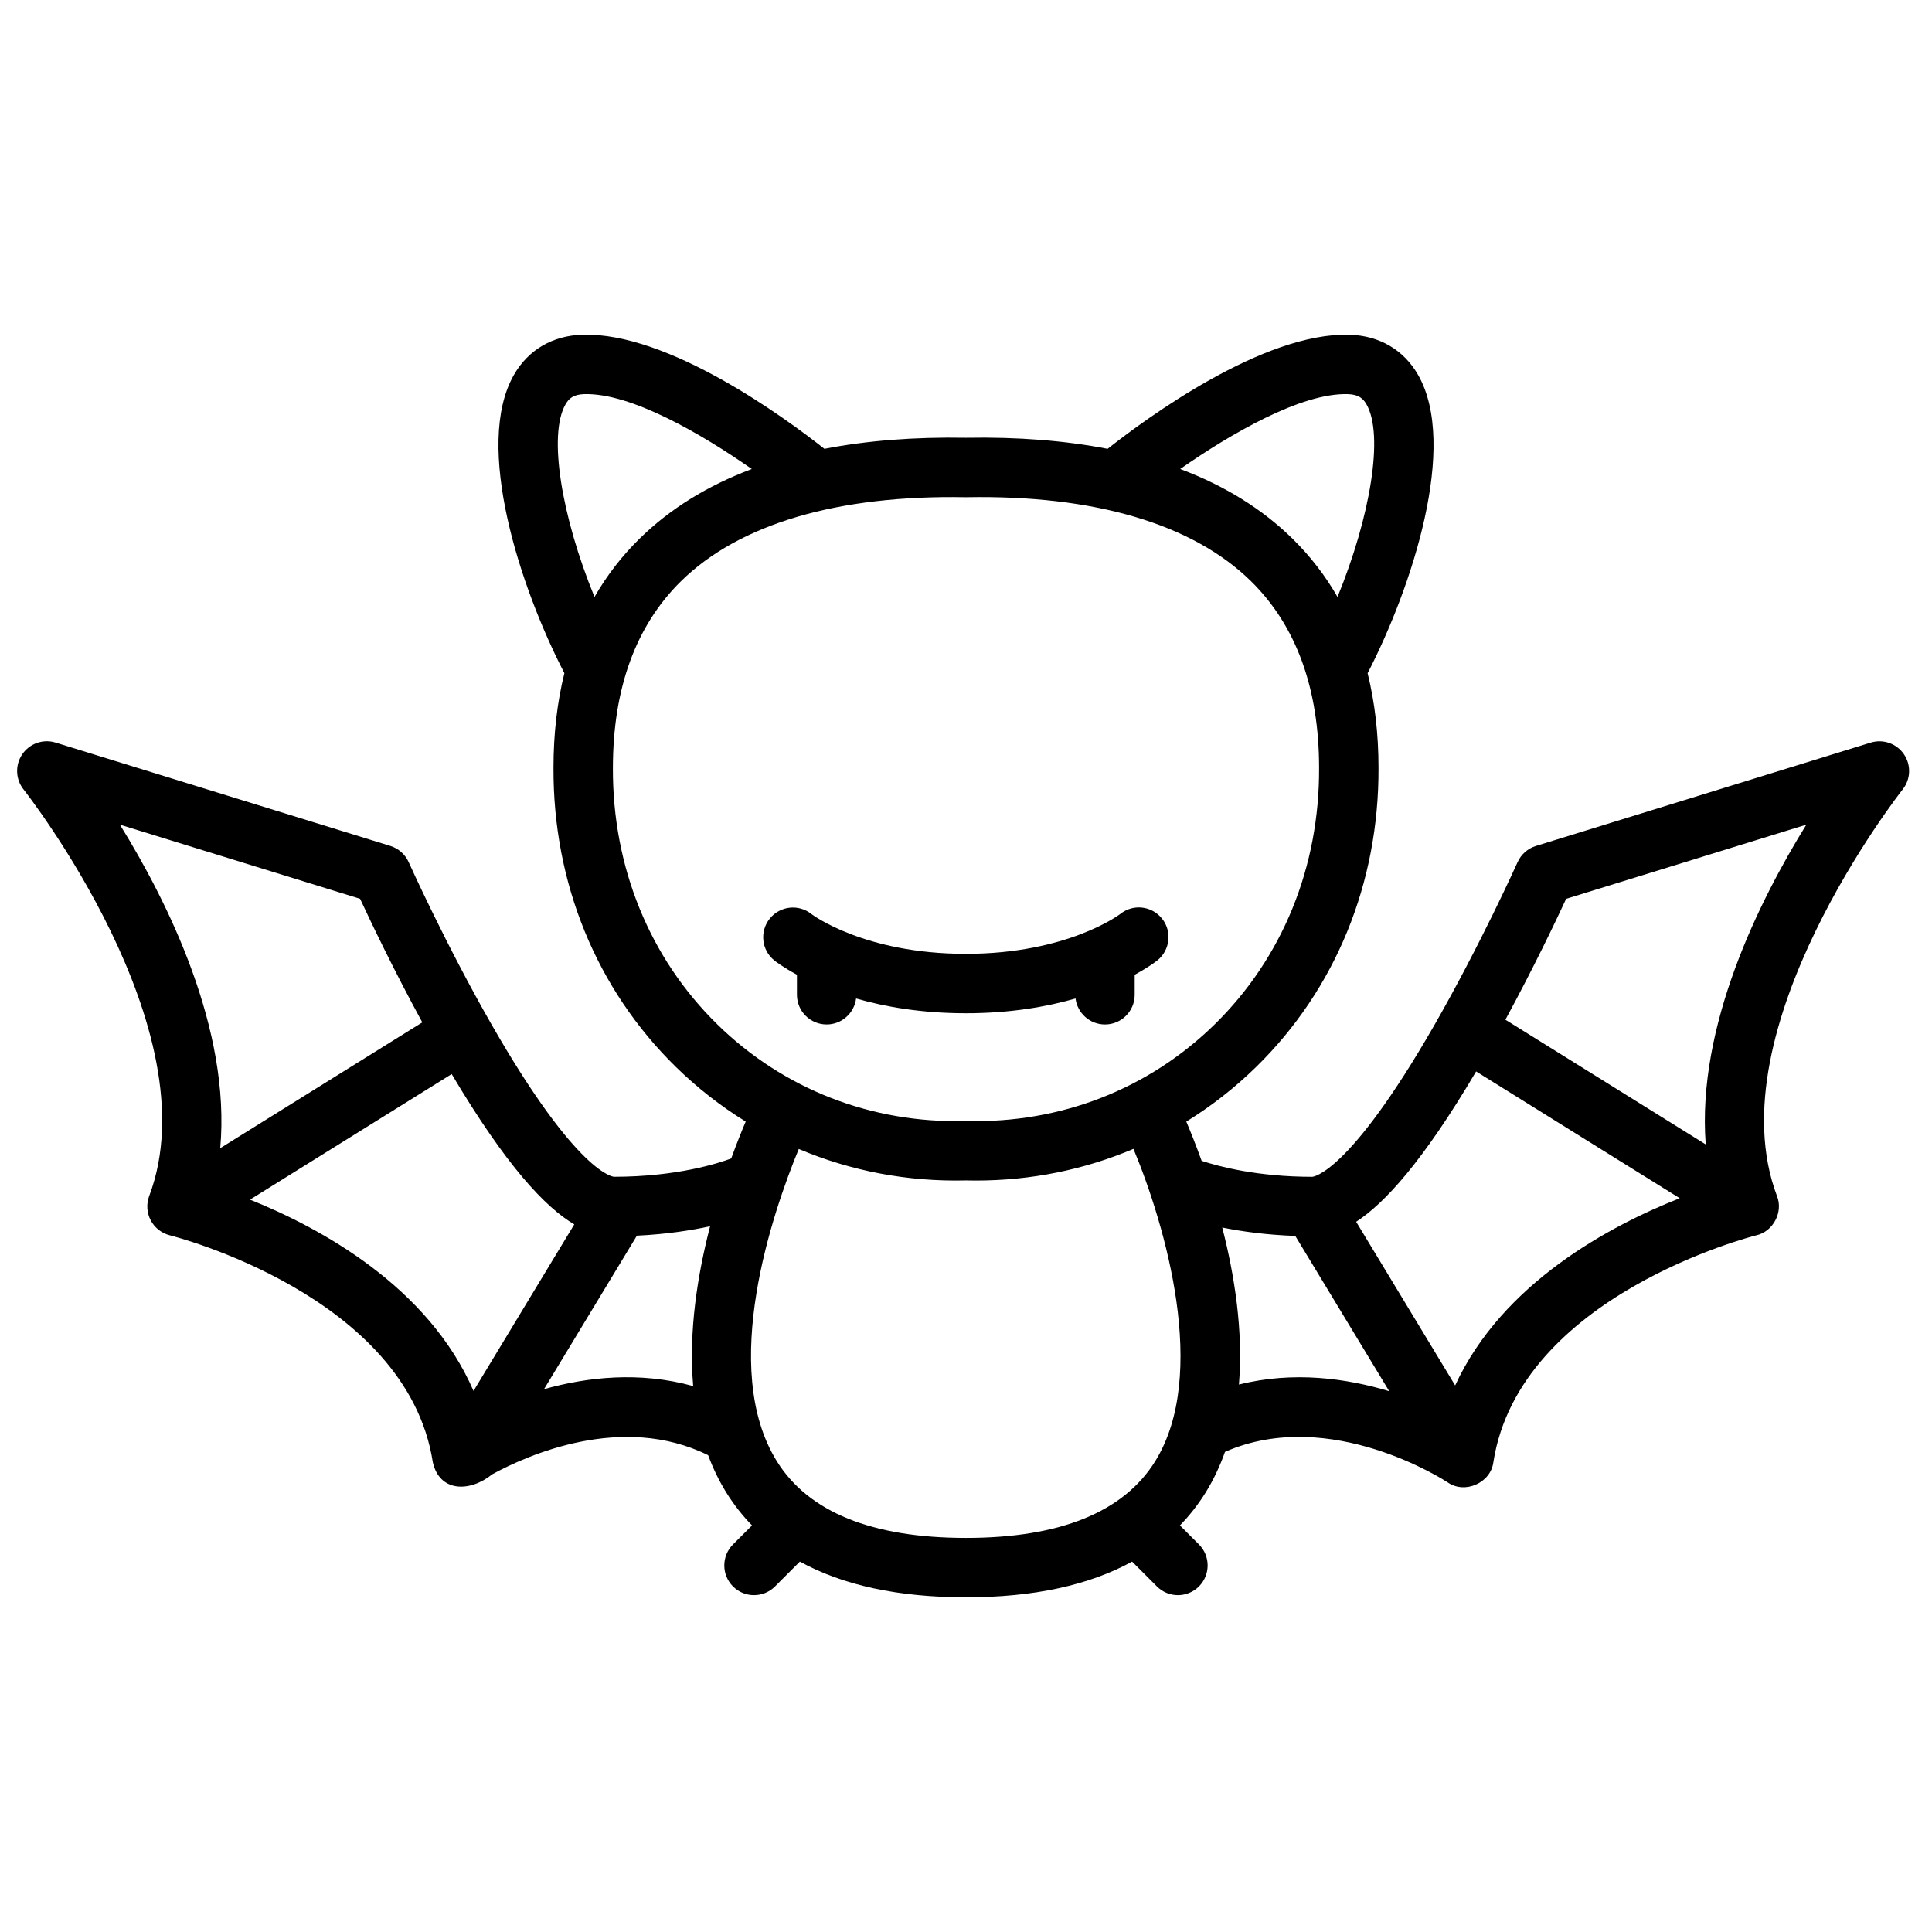 <?xml version="1.0" encoding="UTF-8"?>
<!-- Uploaded to: SVG Repo, www.svgrepo.com, Generator: SVG Repo Mixer Tools -->
<svg width="800px" height="800px" version="1.1" viewBox="144 144 512 512" xmlns="http://www.w3.org/2000/svg">
 <defs>
  <clipPath id="a">
   <path d="m148.09 232h501.91v336h-501.91z"/>
  </clipPath>
 </defs>
 <g clip-path="url(#a)">
  <path d="m648.57 343.89c-1.945-2.852-5.527-4.102-8.824-3.086l-88.715 27.387c-2.164 0.668-3.938 2.238-4.863 4.305-0.098 0.215-9.84 21.895-22.129 43.312-22.727 39.602-32.199 40.059-32.293 40.059-14.48 0-24.738-2.731-29.305-4.238-1.473-4.09-2.883-7.617-4.059-10.395 6.621-4.082 12.828-8.922 18.516-14.492 21.043-20.605 32.555-48.754 32.422-79.262 0-9-0.98-17.355-2.887-25.074 11.707-22.648 24.102-60.348 13.367-79.066-3.785-6.606-10.215-10.375-18.105-10.625-22.867-0.723-53.938 22.16-64.168 30.234-11.285-2.188-23.801-3.172-37.527-2.926-13.727-0.242-26.238 0.738-37.523 2.926-10.227-8.074-41.312-30.969-64.172-30.238-7.891 0.246-14.32 4.019-18.105 10.625-10.73 18.719 1.66 56.418 13.367 79.062-1.91 7.719-2.887 16.074-2.887 25.066-0.137 30.512 11.375 58.664 32.422 79.27 5.688 5.566 11.895 10.41 18.516 14.492-1.117 2.641-2.445 5.949-3.836 9.781-3.141 1.184-14.258 4.852-31.051 4.852-0.094 0-9.551-0.457-32.238-39.965-12.301-21.418-22.086-43.188-22.184-43.406-0.926-2.066-2.699-3.633-4.863-4.305l-88.715-27.387c-3.297-1.02-6.875 0.234-8.82 3.082-1.949 2.852-1.809 6.637 0.336 9.34 0.5 0.633 49.969 63.645 33.297 107.73-0.797 2.109-0.648 4.457 0.402 6.453 1.051 1.996 2.91 3.445 5.098 3.981 0.625 0.152 62.766 15.852 69.656 60.098 1.762 7.981 9.793 8.055 15.754 3.223 9.172-5 34.367-16.34 57.211-5.059 1.277 3.441 2.867 6.766 4.832 9.922 1.969 3.168 4.242 6.059 6.797 8.688l-5.039 5.039c-3.074 3.074-3.074 8.059 0 11.133 1.535 1.539 3.551 2.305 5.566 2.305s4.027-0.77 5.566-2.305l6.582-6.582c11.434 6.285 26.145 9.461 44.023 9.461 17.883 0 32.59-3.176 44.023-9.461l6.582 6.582c1.539 1.539 3.551 2.305 5.566 2.305s4.027-0.77 5.566-2.305c3.074-3.074 3.074-8.059 0-11.133l-5.039-5.039c2.555-2.629 4.828-5.519 6.797-8.688 2.129-3.422 3.82-7.047 5.148-10.801 27.941-12.27 58.648 7.836 58.949 8.039 4.551 3.258 11.477 0.223 12.176-5.32 6.891-44.246 69.027-59.945 69.648-60.098 4.492-0.98 7.231-6.172 5.508-10.434-16.668-44.082 32.797-107.09 33.297-107.72 2.16-2.695 2.301-6.484 0.355-9.336zm-147.37-95.438c2.856 0.09 4.039 1.152 4.938 2.715 4.644 8.105 1.043 29.719-7.684 51.027-3.25-5.668-7.223-10.816-11.914-15.426-8.047-7.898-17.996-14.062-29.773-18.477 13.258-9.254 32.062-20.23 44.434-19.84zm-207.34 2.715c0.898-1.566 2.082-2.625 4.938-2.715 12.398-0.387 31.188 10.59 44.438 19.844-11.781 4.414-21.73 10.574-29.777 18.477-4.691 4.609-8.664 9.758-11.914 15.422-8.727-21.309-12.332-42.922-7.684-51.027zm12.566 96.336c0-21.074 6.078-37.727 18.066-49.5 15.449-15.168 41.512-22.863 75.363-22.234h0.289c33.848-0.629 59.914 7.066 75.363 22.234 11.988 11.77 18.066 28.426 18.062 49.5v0.035c0.117 26.219-9.715 50.348-27.691 67.949-17.504 17.137-40.828 26.238-65.68 25.59-0.066 0-0.133-0.004-0.203-0.004-0.066 0-0.133 0-0.203 0.004-24.836 0.656-48.18-8.453-65.68-25.59-17.973-17.598-27.809-41.73-27.688-67.984zm29.934 104.97c-0.152 0.176-0.297 0.359-0.434 0.547 0.141-0.195 0.285-0.379 0.434-0.547zm-0.566 0.742c-0.09 0.133-0.184 0.266-0.266 0.406 0.086-0.141 0.176-0.273 0.266-0.406zm-0.434 0.723c-0.062 0.113-0.125 0.227-0.18 0.344 0.055-0.117 0.117-0.227 0.18-0.344zm-159.59-91.395 63.66 19.652c2.695 5.812 8.785 18.621 16.484 32.742l-53.551 33.344c2.832-31.609-13.926-65.297-26.594-85.738zm34.488 99.371 53.441-33.277c14.547 24.5 24.82 35.285 32.488 39.84l-26.699 44.137c-11.984-27.66-40.508-43.18-59.23-50.699zm77.914 50.234 24.609-40.684c7.965-0.375 14.562-1.438 19.402-2.492-3.352 12.914-5.738 27.941-4.481 42.355-14.266-3.965-28.195-2.363-39.531 0.82zm161.96 19.105c-8.383 13.477-25.25 20.309-50.129 20.309-24.867 0-41.73-6.828-50.117-20.289-15.406-24.734-1.02-66.246 5.797-82.781 13.758 5.828 28.789 8.711 44.32 8.336 0.887 0.02 1.77 0.031 2.652 0.031 14.613 0 28.734-2.887 41.723-8.395 8.414 20.203 20 59.887 5.754 82.789zm22.195-20.332c1.168-14.168-1.148-28.898-4.422-41.613 4.992 1.008 11.551 1.953 19.355 2.223l24.895 41.152c-11.25-3.402-25.324-5.391-39.828-1.762zm57.305 0.238-26.238-43.375c7.617-4.965 17.719-16.016 31.793-39.84l53.961 33.598c-18.367 7.246-46.969 22.402-59.516 49.617zm66.402-63.875-53.09-33.055c7.516-13.84 13.449-26.316 16.098-32.031l63.66-19.652c-12.531 20.223-29.062 53.418-26.668 84.738z"/>
 </g>
 <path d="m399.95 412.52c11.707 0 21.398-1.699 29.078-3.91 0.488 3.879 3.793 6.883 7.805 6.883 4.348 0 7.871-3.523 7.871-7.871v-5.305c3.75-2.031 5.766-3.609 6-3.797 3.391-2.723 3.957-7.699 1.234-11.086-2.723-3.391-7.652-3.949-11.043-1.227-0.137 0.105-13.938 10.57-40.945 10.57s-40.809-10.465-40.895-10.531c-3.387-2.723-8.344-2.184-11.066 1.207-2.723 3.391-2.184 8.344 1.207 11.066 0.234 0.188 2.246 1.766 6 3.797v5.305c0 4.348 3.523 7.871 7.871 7.871 4.012 0 7.316-3.004 7.805-6.883 7.68 2.215 17.375 3.91 29.078 3.91z"/>
</svg>